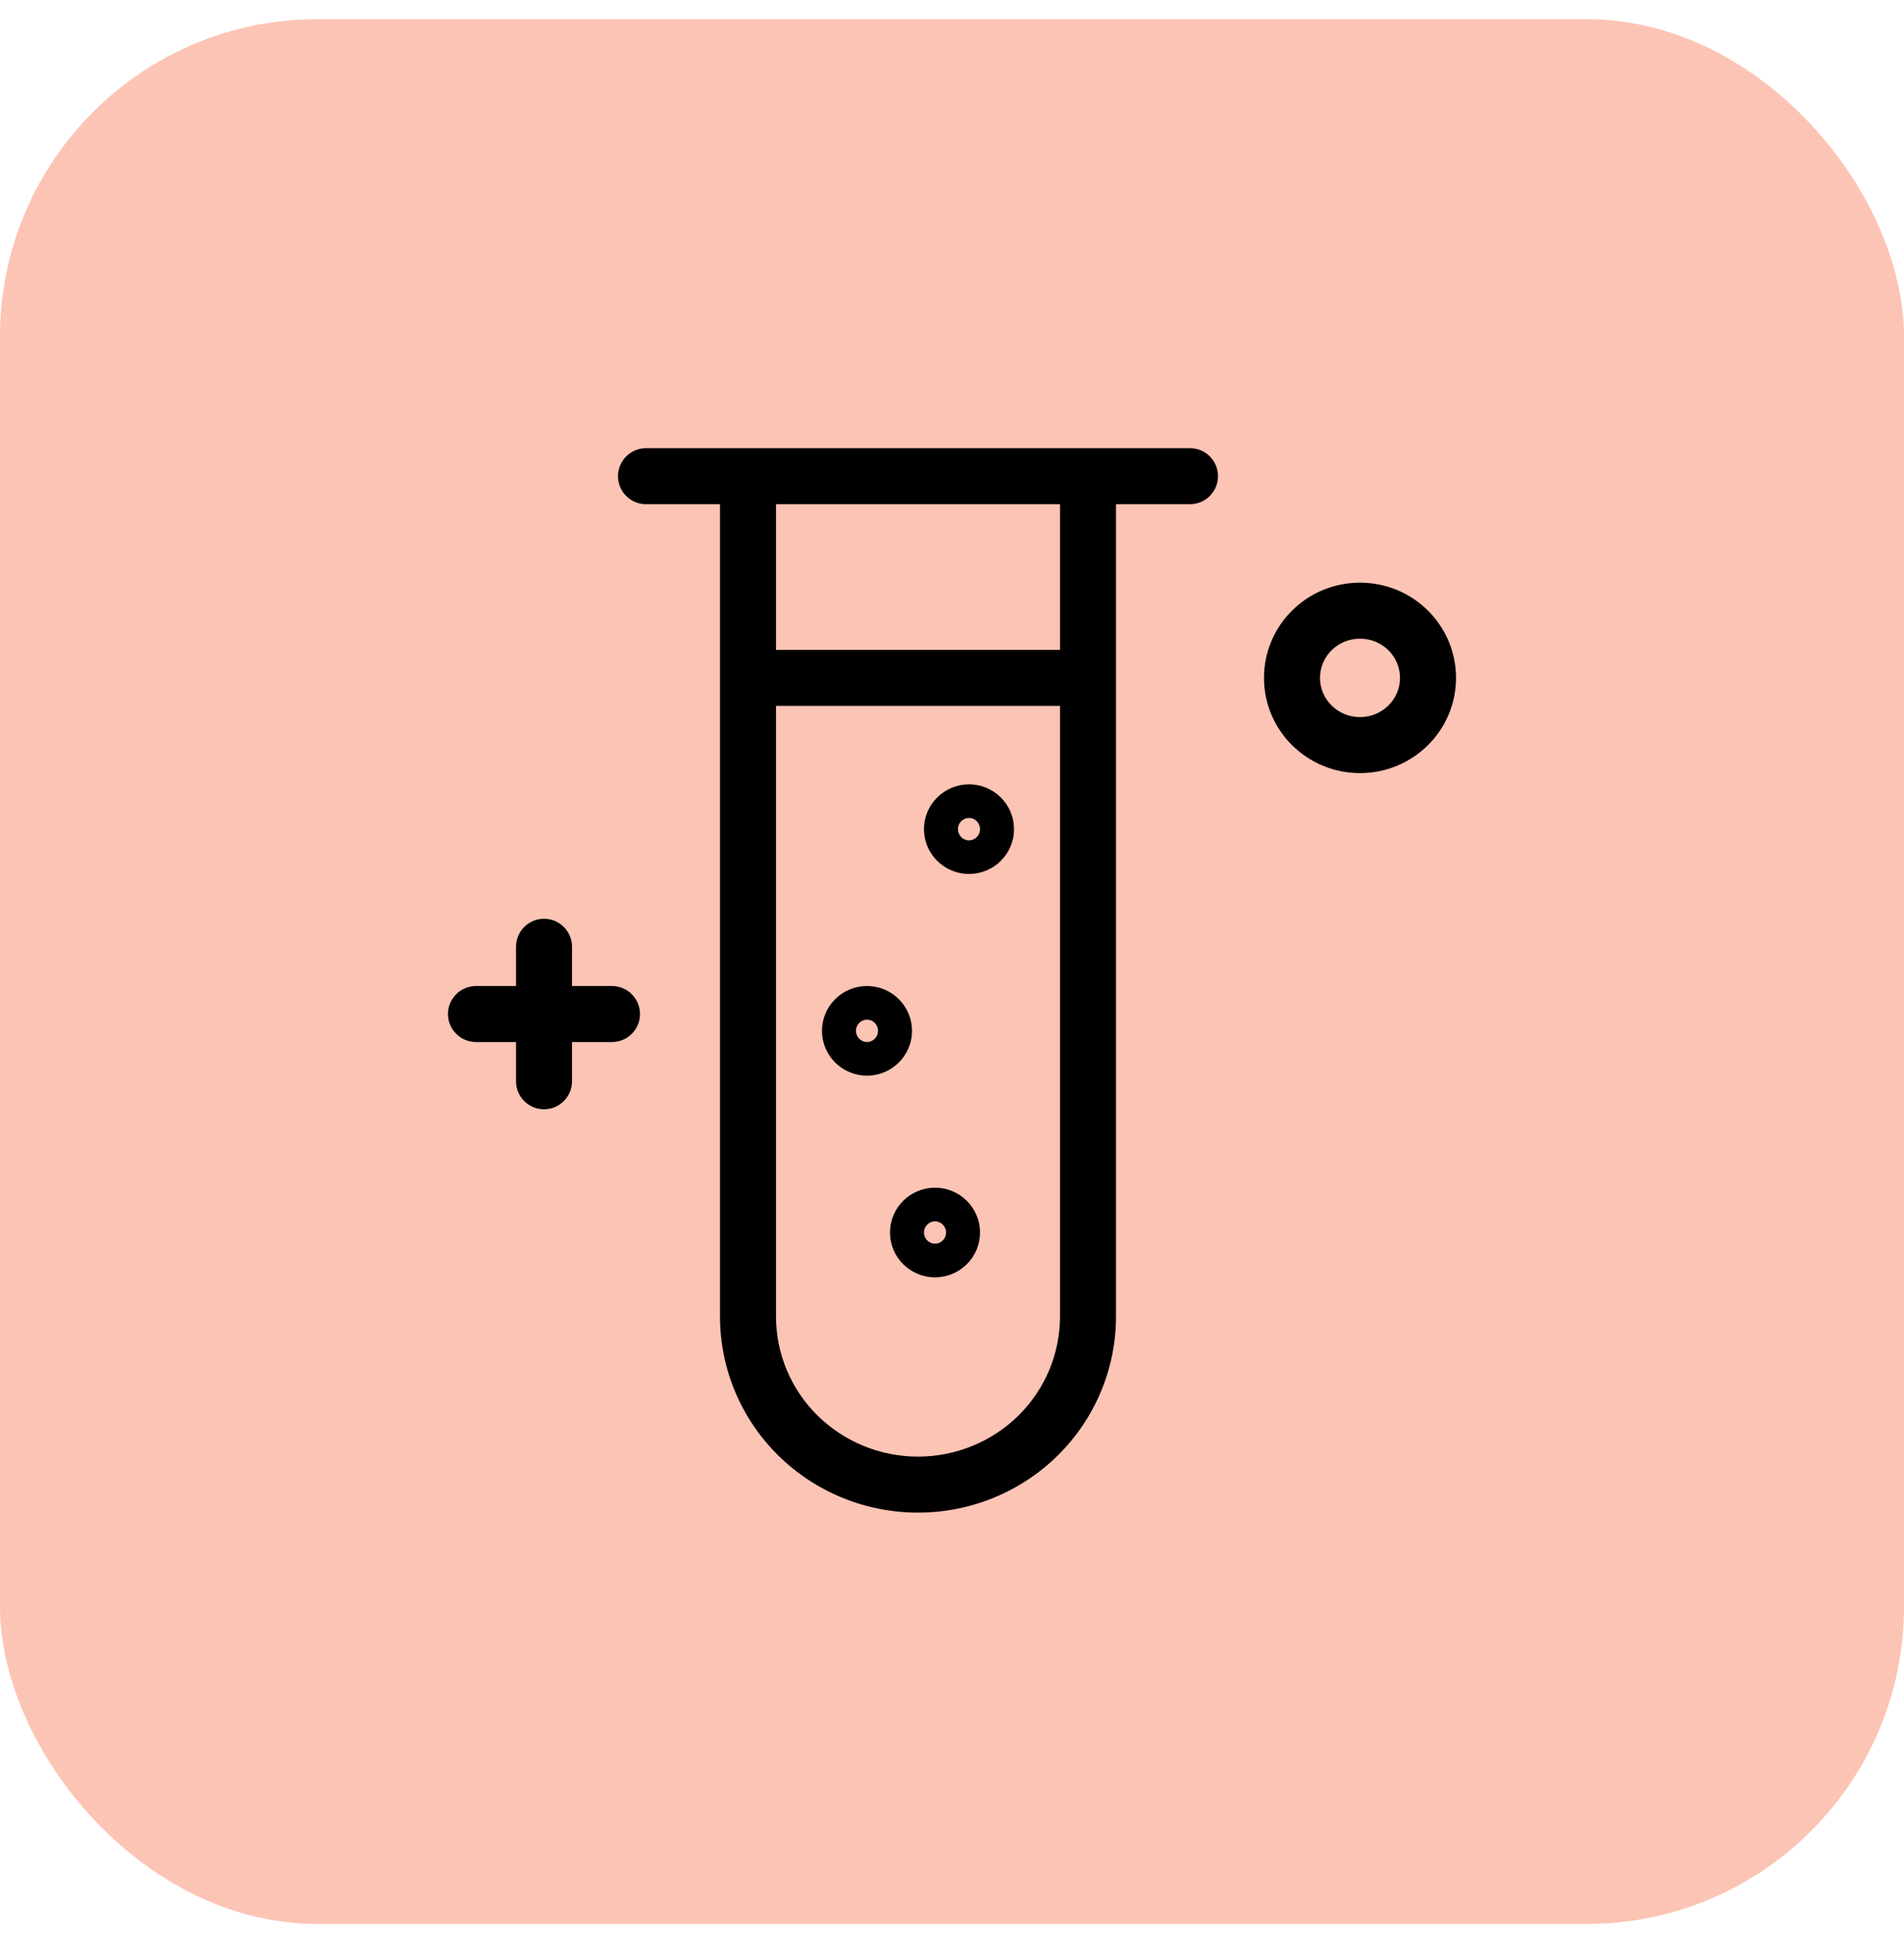 <svg width="68" height="69" viewBox="0 0 68 69" fill="none" xmlns="http://www.w3.org/2000/svg">
<rect y="0.684" width="68" height="68" rx="11.333" fill="#FCC4B5"/>
<path d="M37.079 51.243L37.782 51.954L37.782 51.954L37.079 51.243ZM28.493 51.243L27.79 51.954L27.79 51.954L28.493 51.243ZM26.714 17V16C26.162 16 25.714 16.448 25.714 17H26.714ZM38.857 17H39.857C39.857 16.448 39.409 16 38.857 16V17ZM42.5 18C43.052 18 43.5 17.552 43.5 17C43.5 16.448 43.052 16 42.5 16V18ZM23.071 16C22.519 16 22.071 16.448 22.071 17C22.071 17.552 22.519 18 23.071 18V16ZM38.857 25.2C39.409 25.2 39.857 24.752 39.857 24.2C39.857 23.648 39.409 23.2 38.857 23.2V25.2ZM26.714 23.2C26.162 23.2 25.714 23.648 25.714 24.2C25.714 24.752 26.162 25.2 26.714 25.2V23.2ZM17 35.2C16.448 35.2 16 35.648 16 36.2C16 36.752 16.448 37.2 17 37.2V35.2ZM21.857 37.2C22.409 37.2 22.857 36.752 22.857 36.2C22.857 35.648 22.409 35.2 21.857 35.2V37.2ZM20.429 33.8C20.429 33.248 19.981 32.8 19.429 32.8C18.876 32.8 18.429 33.248 18.429 33.8H20.429ZM18.429 38.6C18.429 39.152 18.876 39.6 19.429 39.6C19.981 39.6 20.429 39.152 20.429 38.6H18.429ZM38.857 47H37.857C37.857 48.322 37.326 49.593 36.376 50.532L37.079 51.243L37.782 51.954C39.109 50.642 39.857 48.86 39.857 47H38.857ZM37.079 51.243L36.376 50.531C35.426 51.47 34.135 52 32.786 52V53V54C34.657 54 36.455 53.265 37.782 51.954L37.079 51.243ZM32.786 53V52C31.437 52 30.146 51.47 29.195 50.531L28.493 51.243L27.79 51.954C29.117 53.265 30.914 54 32.786 54V53ZM28.493 51.243L29.195 50.532C28.246 49.593 27.714 48.322 27.714 47H26.714H25.714C25.714 48.86 26.462 50.642 27.79 51.954L28.493 51.243ZM26.714 47H27.714V17H26.714H25.714V47H26.714ZM26.714 17V18H38.857V17V16H26.714V17ZM38.857 17H37.857V47H38.857H39.857V17H38.857ZM42.5 17V16H23.071V17V18H42.5V17ZM38.857 24.2V23.2H26.714V24.2V25.2H38.857V24.2ZM17 36.2V37.2H21.857V36.2V35.2H17V36.2ZM19.429 33.8H18.429V38.6H19.429H20.429V33.8H19.429ZM48.571 26.6V27.6C50.454 27.6 52 26.089 52 24.2H51H50C50 24.962 49.372 25.6 48.571 25.6V26.6ZM51 24.2H52C52 22.311 50.454 20.8 48.571 20.8V21.8V22.8C49.372 22.8 50 23.438 50 24.2H51ZM48.571 21.8V20.8C46.689 20.8 45.143 22.311 45.143 24.2H46.143H47.143C47.143 23.438 47.771 22.8 48.571 22.8V21.8ZM46.143 24.2H45.143C45.143 26.089 46.689 27.6 48.571 27.6V26.6V25.6C47.771 25.6 47.143 24.962 47.143 24.2H46.143ZM34.607 30.2V29.2C34.813 29.2 35 29.368 35 29.6H34H33C33 30.495 33.731 31.2 34.607 31.2V30.2ZM34 29.6H35C35 29.832 34.813 30 34.607 30V29V28C33.731 28 33 28.705 33 29.6H34ZM34.607 30.2V31.2C35.483 31.2 36.214 30.495 36.214 29.6H35.214H34.214C34.214 29.368 34.401 29.2 34.607 29.2V30.2ZM35.214 29.6H36.214C36.214 28.705 35.483 28 34.607 28V29V30C34.401 30 34.214 29.832 34.214 29.6H35.214ZM30.964 37.4V36.4C31.17 36.4 31.357 36.568 31.357 36.8H30.357H29.357C29.357 37.695 30.088 38.4 30.964 38.4V37.4ZM30.357 36.8H31.357C31.357 37.032 31.17 37.2 30.964 37.2V36.2V35.2C30.088 35.2 29.357 35.905 29.357 36.8H30.357ZM30.964 37.4V38.4C31.841 38.4 32.571 37.695 32.571 36.8H31.571H30.571C30.571 36.568 30.759 36.4 30.964 36.4V37.4ZM31.571 36.8H32.571C32.571 35.905 31.841 35.2 30.964 35.2V36.2V37.2C30.759 37.2 30.571 37.032 30.571 36.8H31.571ZM33.393 44.6V43.6C33.599 43.6 33.786 43.768 33.786 44H32.786H31.786C31.786 44.895 32.517 45.6 33.393 45.6V44.6ZM32.786 44H33.786C33.786 44.232 33.599 44.4 33.393 44.4V43.4V42.4C32.517 42.4 31.786 43.105 31.786 44H32.786ZM33.393 44.6V45.6C34.269 45.6 35 44.895 35 44H34H33C33 43.768 33.187 43.6 33.393 43.6V44.6ZM34 44H35C35 43.105 34.269 42.4 33.393 42.4V43.4V44.4C33.187 44.4 33 44.232 33 44H34Z" fill="black"/>
</svg>
